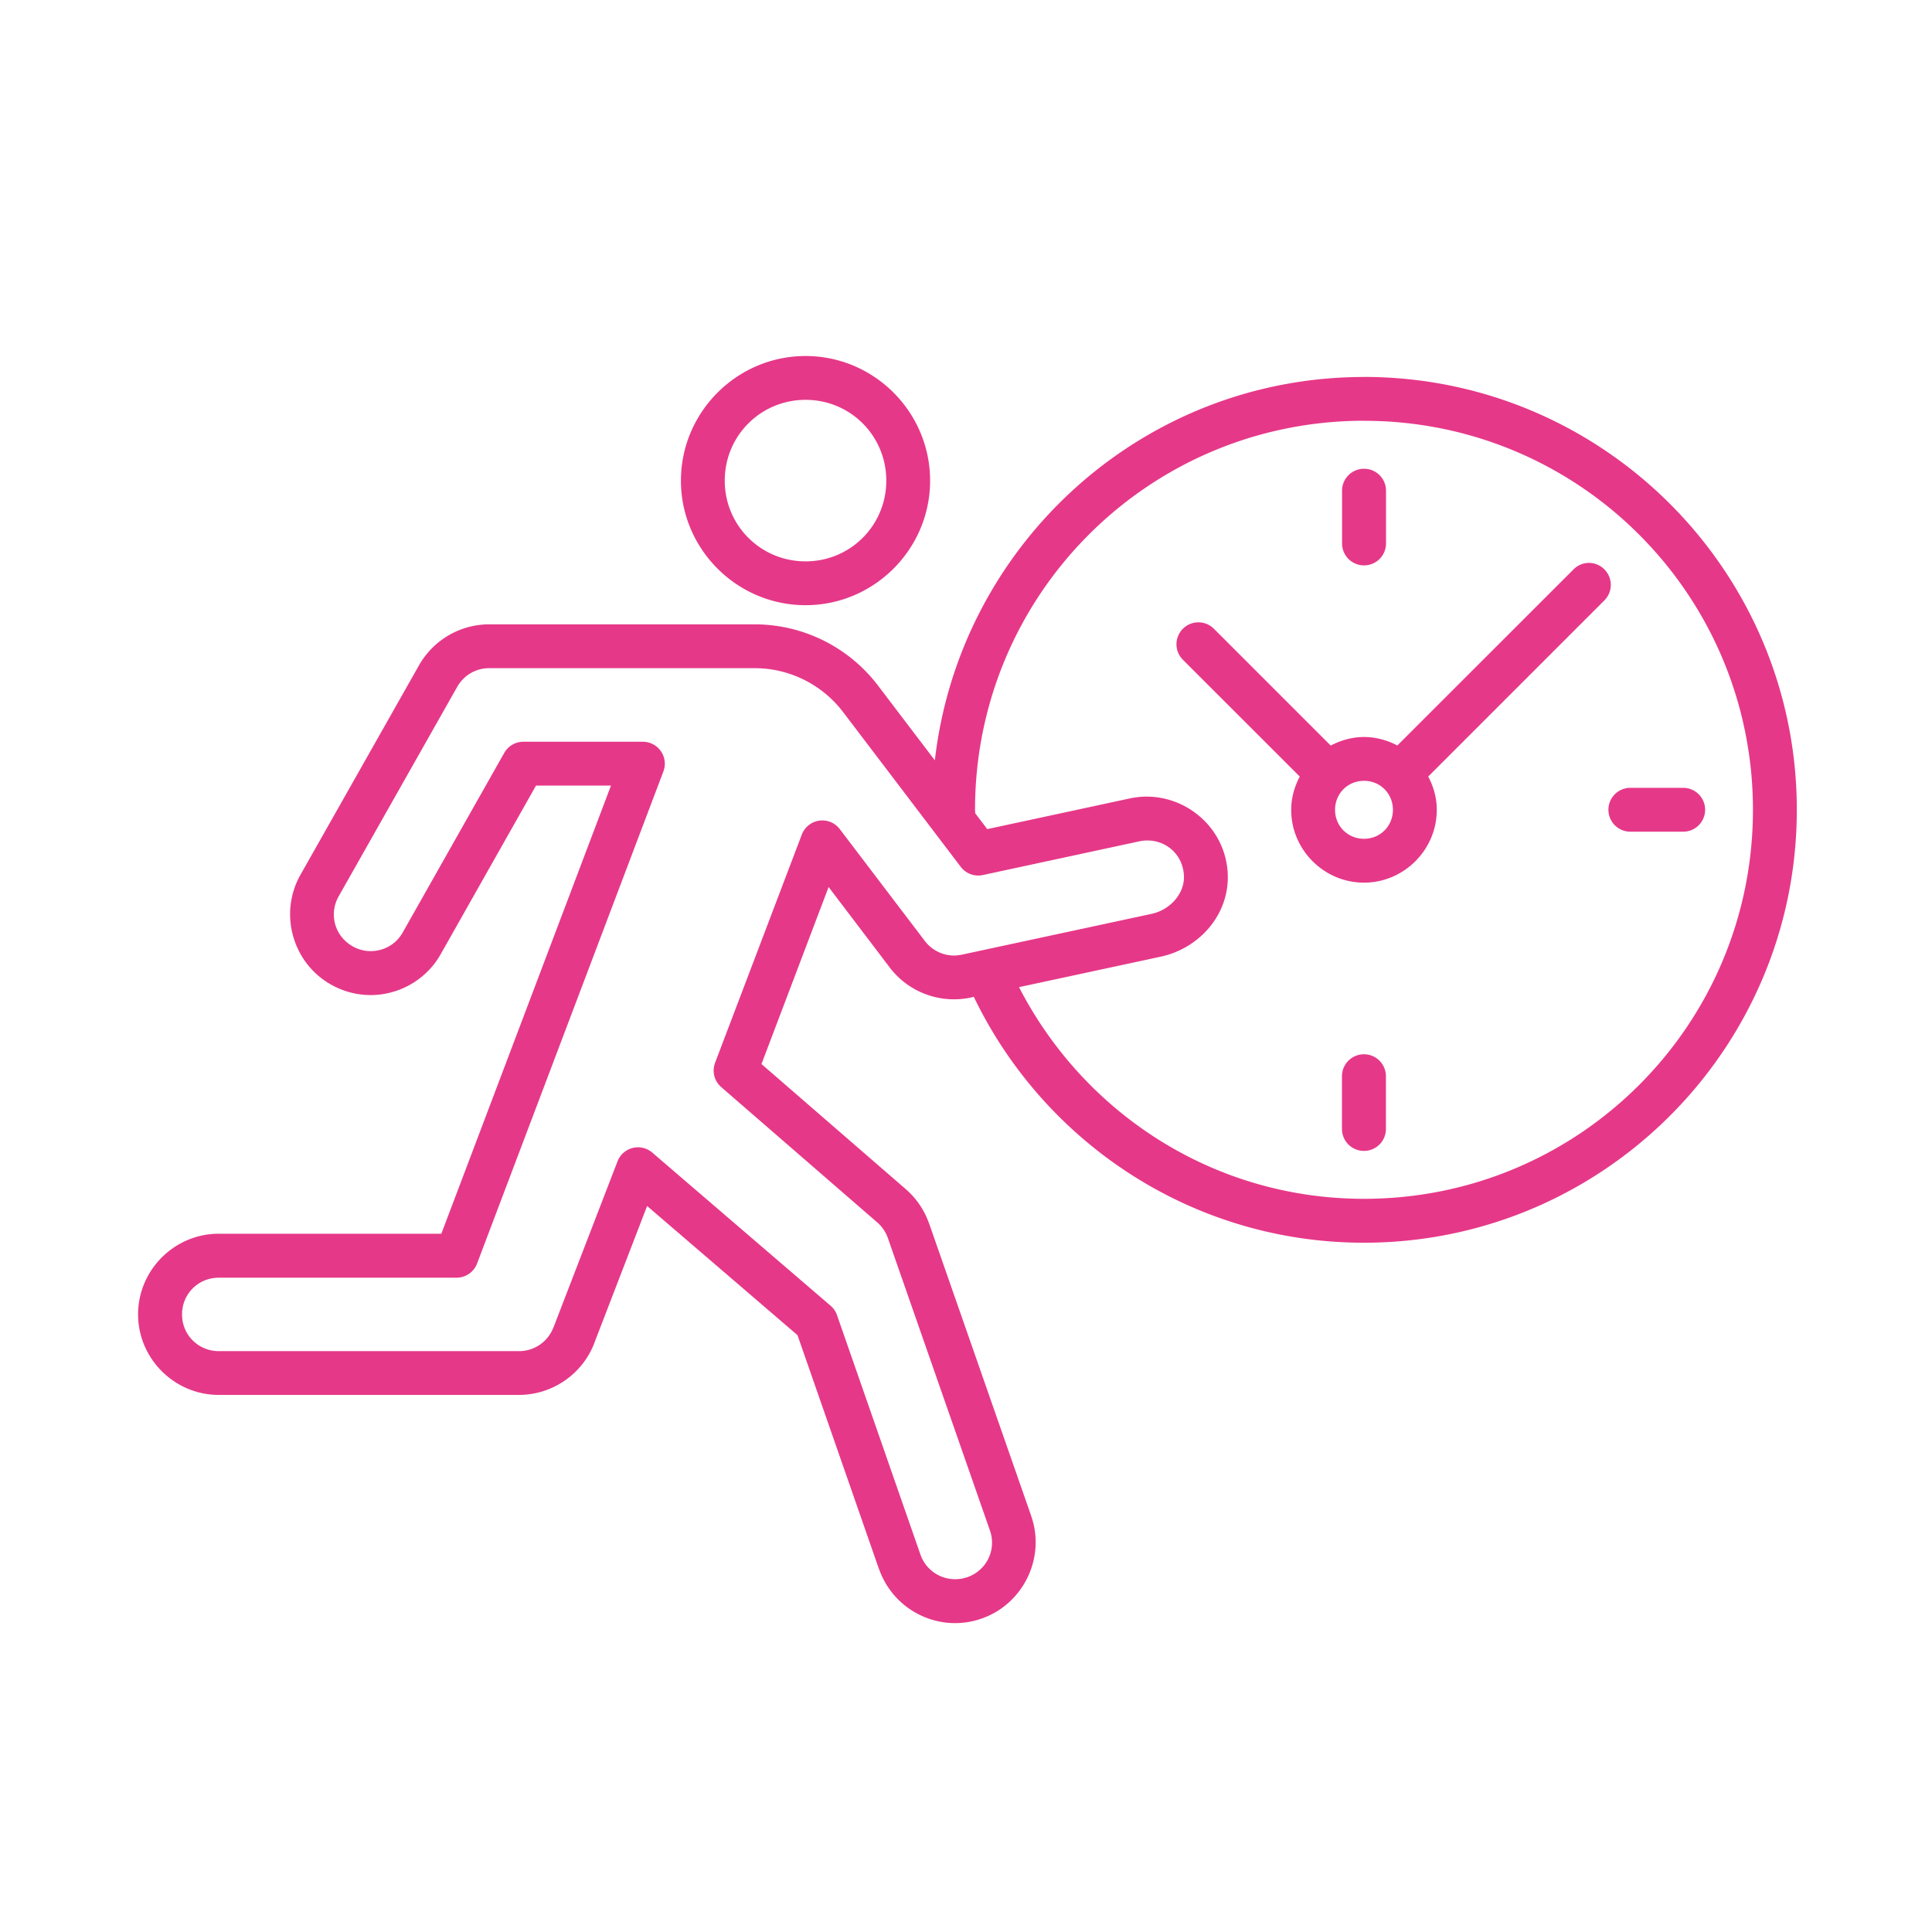 <svg width="42" height="42" version="1.1" viewBox="0 0 11.112 11.112" xmlns="http://www.w3.org/2000/svg" xmlns:osb="http://www.openswatchbook.org/uri/2009/osb">
 <path transform="scale(.265)" d="m17.484 7.727c-1.488 0-2.705 1.217-2.705 2.705 0 1.487 1.217 2.703 2.705 2.703s2.703-1.216 2.703-2.703c0-1.488-1.215-2.705-2.703-2.705zm12.121 0.455c-4.819 0-8.779 3.644-9.315 8.32l-1.234-1.623c-0.635-0.835-1.626-1.328-2.676-1.328h-5.764c-0.63 0-1.211 0.342-1.522 0.889l-2.572 4.545c-0.473 0.836-0.177 1.91 0.66 2.383 0.27 0.153 0.569 0.229 0.861 0.229 0.61 0 1.204-0.323 1.523-0.889l2.068-3.658h1.627l-3.682 9.727h-4.832c-0.961 0-1.75 0.789-1.75 1.75 0 0.96 0.789 1.748 1.75 1.748h6.516c0.725 0 1.379-0.45 1.637-1.127v-0.002l1.145-2.971 3.264 2.803 1.768 5.076a0.476 0.476 0 0 0 0.002 0c0.25 0.717 0.925 1.174 1.65 1.174 0.19 0 0.384-0.031 0.574-0.098 0.907-0.315 1.395-1.319 1.078-2.227a0.476 0.476 0 0 0 0-0.002l-2.215-6.346a0.476 0.476 0 0 0-0.002-0.002c-0.102-0.29-0.278-0.549-0.512-0.75l-3.125-2.709 1.457-3.842 1.328 1.748c0.334 0.439 0.852 0.689 1.393 0.689 0.124 0 0.247-0.013 0.365-0.037a0.476 0.476 0 0 0 0.002-0.002l0.064-0.014c1.517 3.153 4.738 5.336 8.467 5.336 5.183 0 9.395-4.213 9.395-9.396s-4.212-9.395-9.395-9.395zm-12.121 0.496c0.973 0 1.752 0.78 1.752 1.754 0 0.972-0.779 1.752-1.752 1.752-0.973 0-1.754-0.78-1.754-1.752 0-0.974 0.781-1.754 1.754-1.754zm12.121 0.455c4.668 0 8.441 3.775 8.441 8.443 0 4.669-3.773 8.443-8.441 8.443-3.276 0-6.088-1.872-7.488-4.594l3.078-0.662c0.836-0.18 1.5-0.92 1.451-1.815-0.059-1.087-1.09-1.837-2.113-1.621a0.476 0.476 0 0 0-0.002 0l-3.103 0.668-0.262-0.344c-2.62e-4 -0.026-0.004-0.05-0.004-0.076 0-4.669 3.774-8.443 8.443-8.443zm0 1.041a0.476 0.476 0 0 0-0.477 0.477v1.143a0.476 0.476 0 0 0 0.477 0.477 0.476 0.476 0 0 0 0.477-0.477v-1.143a0.476 0.476 0 0 0-0.477-0.477zm4.891 2.043a0.476 0.476 0 0 0-0.344 0.141l-3.824 3.822c-0.218-0.114-0.462-0.184-0.723-0.184-0.261 0-0.505 0.071-0.723 0.186l-2.535-2.535a0.476 0.476 0 0 0-0.369-0.139 0.476 0.476 0 0 0-0.305 0.139 0.476 0.476 0 0 0 0.002 0.674l2.535 2.533c-0.114 0.218-0.186 0.462-0.186 0.723 0 0.867 0.712 1.58 1.58 1.58 0.867 0 1.58-0.713 1.58-1.58 0-0.261-0.071-0.505-0.186-0.723l3.824-3.824a0.476 0.476 0 0 0 0-0.672 0.476 0.476 0 0 0-0.328-0.141zm-23.879 2.285h5.764c0.752 0 1.462 0.354 1.918 0.953l2.553 3.359a0.476 0.476 0 0 0 0.48 0.178l3.397-0.732c0.474-0.1 0.938 0.218 0.967 0.742 0.021 0.381-0.29 0.743-0.701 0.832l-4.115 0.885c-0.06 0.012-0.12 0.02-0.172 0.02-0.246 0-0.481-0.114-0.635-0.316l-1.848-2.43a0.476 0.476 0 0 0-0.822 0.119l-1.883 4.955a0.476 0.476 0 0 0 0.135 0.529l3.379 2.93c0.107 0.092 0.189 0.21 0.236 0.344l2.215 6.346c0.147 0.421-0.071 0.869-0.492 1.016a0.476 0.476 0 0 0-0.002 0c-0.085 0.03-0.172 0.043-0.26 0.043-0.329 0-0.637-0.201-0.754-0.535l-1.81-5.195a0.476 0.476 0 0 0-0.139-0.205l-3.871-3.324a0.476 0.476 0 0 0-0.754 0.189l-1.389 3.602a0.476 0.476 0 0 0-0.002 0.002c-0.118 0.311-0.413 0.516-0.746 0.516h-6.516c-0.446 0-0.799-0.352-0.799-0.797 0-0.446 0.353-0.797 0.799-0.797h5.16a0.476 0.476 0 0 0 0.445-0.309l4.043-10.678a0.476 0.476 0 0 0-0.445-0.645h-2.594a0.476 0.476 0 0 0-0.414 0.24l-2.205 3.9c-0.148 0.263-0.418 0.404-0.695 0.404-0.134 0-0.266-0.033-0.391-0.104-0.389-0.22-0.522-0.698-0.303-1.086l2.572-4.545c0.143-0.252 0.405-0.406 0.693-0.406zm18.988 2.445c0.352 0 0.627 0.277 0.627 0.629 0 0.353-0.275 0.629-0.627 0.629-0.354 0-0.629-0.276-0.629-0.629 0-0.352 0.275-0.629 0.629-0.629zm5.781 0.152a0.476 0.476 0 0 0-0.477 0.477 0.476 0.476 0 0 0 0.477 0.475h1.145a0.476 0.476 0 0 0 0.477-0.475 0.476 0.476 0 0 0-0.477-0.477h-1.145zm-5.783 5.783a0.476 0.476 0 0 0-0.477 0.477v1.143a0.476 0.476 0 0 0 0.477 0.477 0.476 0.476 0 0 0 0.477-0.477v-1.143a0.476 0.476 0 0 0-0.477-0.477z" color="#000000" color-rendering="auto" dominant-baseline="auto" fill="#e63888" image-rendering="auto" shape-rendering="auto" solid-color="#000000" stop-color="#000000" style="font-feature-settings:normal;font-variant-alternates:normal;font-variant-caps:normal;font-variant-east-asian:normal;font-variant-ligatures:normal;font-variant-numeric:normal;font-variant-position:normal;font-variation-settings:normal;inline-size:0;isolation:auto;mix-blend-mode:normal;shape-margin:0;shape-padding:0;text-decoration-color:#000000;text-decoration-line:none;text-decoration-style:solid;text-indent:0;text-orientation:mixed;text-transform:none;white-space:normal"/>
</svg>

